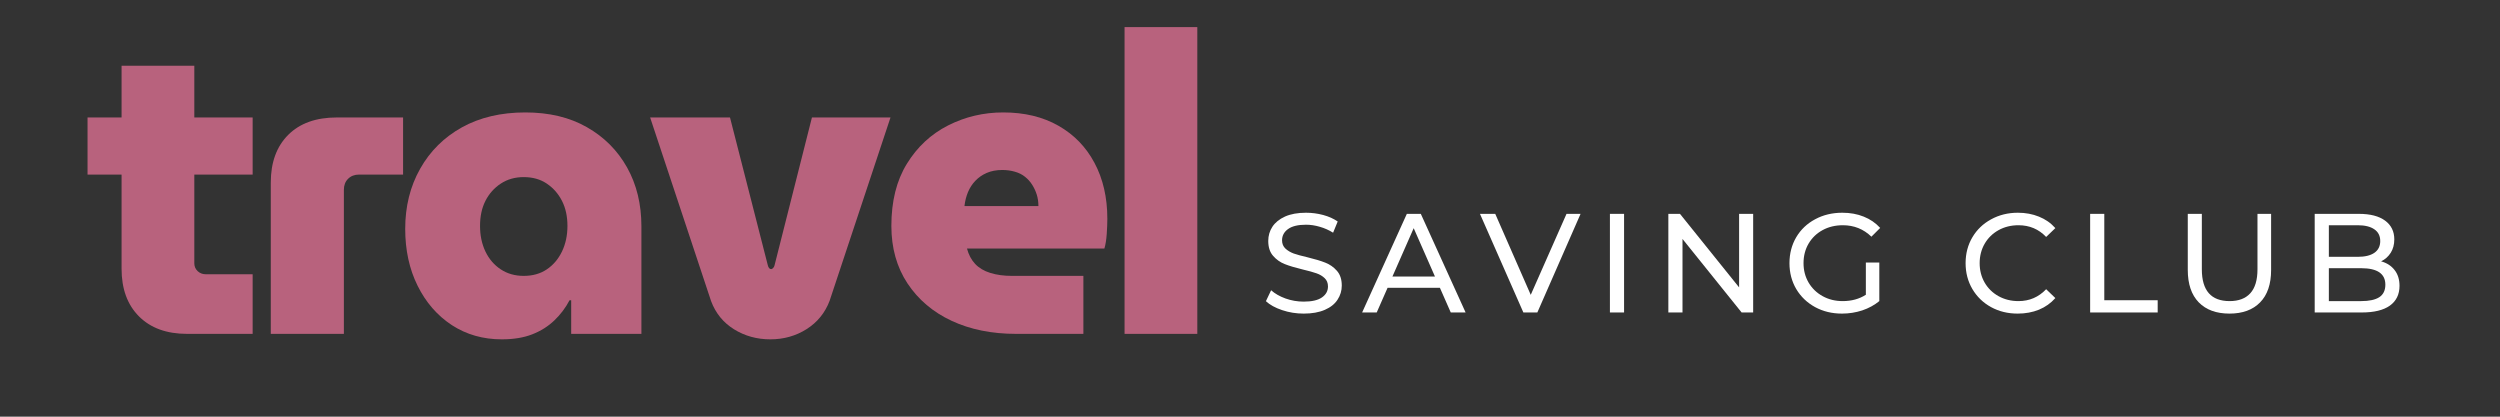 <svg xmlns="http://www.w3.org/2000/svg" xmlns:xlink="http://www.w3.org/1999/xlink" width="600" viewBox="0 0 450 75" height="100" preserveAspectRatio="xMidYMid meet"><rect x="0" y="0" width="450" height="75" fill="#333333" stroke="none"/><defs><g></g></defs><g fill="#b8627d" fill-opacity="1"><g transform="translate(14.774, 60.097)"><g><path d="M 18.906 0 C 15.227 0 12.344 -1.047 10.25 -3.141 C 8.156 -5.234 7.109 -8.094 7.109 -11.719 L 7.109 -48.266 L 20.203 -48.266 L 20.203 -12.703 C 20.203 -12.148 20.398 -11.68 20.797 -11.297 C 21.203 -10.922 21.68 -10.734 22.234 -10.734 L 30.703 -10.734 L 30.703 0 Z M 0.984 -28.672 L 0.984 -38.953 L 30.703 -38.953 L 30.703 -28.672 Z M 0.984 -28.672 "></path></g></g></g><g fill="#b8627d" fill-opacity="1"><g transform="translate(45.179, 60.097)"><g><path d="M 3.562 0 L 3.562 -27.234 C 3.562 -30.859 4.602 -33.719 6.688 -35.812 C 8.781 -37.906 11.695 -38.953 15.438 -38.953 L 27.375 -38.953 L 27.375 -28.672 L 19.438 -28.672 C 18.633 -28.672 17.977 -28.414 17.469 -27.906 C 16.969 -27.406 16.719 -26.75 16.719 -25.938 L 16.719 0 Z M 3.562 0 "></path></g></g></g><g fill="#b8627d" fill-opacity="1"><g transform="translate(70.516, 60.097)"><g><path d="M 19.812 0.984 C 16.438 0.984 13.438 0.129 10.812 -1.578 C 8.195 -3.297 6.145 -5.656 4.656 -8.656 C 3.164 -11.656 2.422 -15.07 2.422 -18.906 C 2.422 -22.945 3.316 -26.551 5.109 -29.719 C 6.898 -32.895 9.406 -35.379 12.625 -37.172 C 15.852 -38.961 19.66 -39.859 24.047 -39.859 C 28.336 -39.859 32.031 -38.973 35.125 -37.203 C 38.227 -35.441 40.641 -33.023 42.359 -29.953 C 44.078 -26.879 44.938 -23.348 44.938 -19.359 L 44.938 0 L 32.297 0 L 32.297 -6.047 L 32 -6.047 C 31.289 -4.691 30.379 -3.484 29.266 -2.422 C 28.16 -1.359 26.836 -0.523 25.297 0.078 C 23.766 0.68 21.938 0.984 19.812 0.984 Z M 23.75 -10.438 C 25.363 -10.438 26.75 -10.828 27.906 -11.609 C 29.07 -12.391 29.984 -13.461 30.641 -14.828 C 31.297 -16.191 31.625 -17.727 31.625 -19.438 C 31.625 -21.156 31.297 -22.656 30.641 -23.938 C 29.984 -25.227 29.07 -26.266 27.906 -27.047 C 26.75 -27.828 25.363 -28.219 23.75 -28.219 C 22.188 -28.219 20.812 -27.828 19.625 -27.047 C 18.438 -26.266 17.516 -25.227 16.859 -23.938 C 16.211 -22.656 15.891 -21.156 15.891 -19.438 C 15.891 -17.727 16.211 -16.191 16.859 -14.828 C 17.516 -13.461 18.438 -12.391 19.625 -11.609 C 20.812 -10.828 22.188 -10.438 23.75 -10.438 Z M 23.75 -10.438 "></path></g></g></g><g fill="#b8627d" fill-opacity="1"><g transform="translate(116.274, 60.097)"><g><path d="M 22.391 0.984 C 19.973 0.984 17.789 0.379 15.844 -0.828 C 13.906 -2.035 12.531 -3.727 11.719 -5.906 L 0.75 -38.953 L 15.125 -38.953 L 21.938 -12.328 C 21.988 -12.129 22.062 -11.969 22.156 -11.844 C 22.258 -11.719 22.391 -11.656 22.547 -11.656 C 22.641 -11.656 22.75 -11.719 22.875 -11.844 C 23.008 -11.969 23.098 -12.129 23.141 -12.328 L 29.875 -38.953 L 44.016 -38.953 L 33.062 -5.969 C 32.25 -3.801 30.867 -2.098 28.922 -0.859 C 26.984 0.367 24.805 0.984 22.391 0.984 Z M 22.391 0.984 "></path></g></g></g><g fill="#b8627d" fill-opacity="1"><g transform="translate(158.024, 60.097)"><g><path d="M 24.891 0 C 20.504 0 16.633 -0.781 13.281 -2.344 C 9.926 -3.906 7.273 -6.148 5.328 -9.078 C 3.391 -12.004 2.422 -15.457 2.422 -19.438 C 2.422 -23.875 3.352 -27.602 5.219 -30.625 C 7.082 -33.656 9.551 -35.953 12.625 -37.516 C 15.707 -39.078 19.016 -39.859 22.547 -39.859 C 26.379 -39.859 29.691 -39.062 32.484 -37.469 C 35.285 -35.883 37.453 -33.656 38.984 -30.781 C 40.523 -27.906 41.297 -24.551 41.297 -20.719 C 41.297 -19.914 41.258 -18.992 41.188 -17.953 C 41.113 -16.922 40.973 -16.055 40.766 -15.359 L 16.031 -15.359 C 16.332 -14.242 16.82 -13.32 17.5 -12.594 C 18.188 -11.863 19.098 -11.32 20.234 -10.969 C 21.367 -10.613 22.664 -10.438 24.125 -10.438 L 36.984 -10.438 L 36.984 0 Z M 15.578 -23 L 28.891 -23 C 28.891 -23.75 28.789 -24.438 28.594 -25.062 C 28.395 -25.695 28.117 -26.289 27.766 -26.844 C 27.41 -27.406 26.977 -27.883 26.469 -28.281 C 25.969 -28.688 25.363 -28.988 24.656 -29.188 C 23.945 -29.395 23.191 -29.5 22.391 -29.5 C 21.328 -29.5 20.391 -29.32 19.578 -28.969 C 18.773 -28.613 18.098 -28.145 17.547 -27.562 C 16.992 -26.988 16.551 -26.312 16.219 -25.531 C 15.895 -24.75 15.68 -23.906 15.578 -23 Z M 15.578 -23 "></path></g></g></g><g fill="#b8627d" fill-opacity="1"><g transform="translate(198.639, 60.097)"><g><path d="M 3.781 0 L 3.781 -55.219 L 16.875 -55.219 L 16.875 0 Z M 3.781 0 "></path></g></g></g><g fill="#ffffff" fill-opacity="1"><g transform="translate(226.817, 56.245)"><g><path d="M 7.844 0.203 C 6.5 0.203 5.207 -0.004 3.969 -0.422 C 2.727 -0.836 1.754 -1.375 1.047 -2.031 L 1.984 -4 C 2.66 -3.395 3.523 -2.898 4.578 -2.516 C 5.629 -2.141 6.719 -1.953 7.844 -1.953 C 9.312 -1.953 10.406 -2.203 11.125 -2.703 C 11.852 -3.203 12.219 -3.863 12.219 -4.688 C 12.219 -5.301 12.02 -5.797 11.625 -6.172 C 11.227 -6.555 10.738 -6.848 10.156 -7.047 C 9.57 -7.254 8.75 -7.484 7.688 -7.734 C 6.352 -8.055 5.273 -8.379 4.453 -8.703 C 3.629 -9.023 2.926 -9.52 2.344 -10.188 C 1.758 -10.852 1.469 -11.75 1.469 -12.875 C 1.469 -13.82 1.719 -14.676 2.219 -15.438 C 2.719 -16.195 3.473 -16.805 4.484 -17.266 C 5.504 -17.723 6.766 -17.953 8.266 -17.953 C 9.316 -17.953 10.348 -17.816 11.359 -17.547 C 12.367 -17.273 13.238 -16.883 13.969 -16.375 L 13.141 -14.359 C 12.391 -14.828 11.594 -15.18 10.75 -15.422 C 9.906 -15.672 9.078 -15.797 8.266 -15.797 C 6.828 -15.797 5.75 -15.535 5.031 -15.016 C 4.312 -14.492 3.953 -13.816 3.953 -12.984 C 3.953 -12.379 4.156 -11.883 4.562 -11.5 C 4.969 -11.125 5.469 -10.828 6.062 -10.609 C 6.664 -10.398 7.484 -10.176 8.516 -9.938 C 9.859 -9.613 10.93 -9.289 11.734 -8.969 C 12.547 -8.656 13.242 -8.164 13.828 -7.5 C 14.41 -6.844 14.703 -5.957 14.703 -4.844 C 14.703 -3.914 14.445 -3.066 13.938 -2.297 C 13.438 -1.523 12.672 -0.914 11.641 -0.469 C 10.609 -0.02 9.344 0.203 7.844 0.203 Z M 7.844 0.203 "></path></g></g></g><g fill="#ffffff" fill-opacity="1"><g transform="translate(245.215, 56.245)"><g><path d="M 13.969 -4.438 L 4.547 -4.438 L 2.594 0 L -0.031 0 L 8.016 -17.75 L 10.531 -17.75 L 18.594 0 L 15.922 0 Z M 13.078 -6.469 L 9.25 -15.172 L 5.422 -6.469 Z M 13.078 -6.469 "></path></g></g></g><g fill="#ffffff" fill-opacity="1"><g transform="translate(266.425, 56.245)"><g><path d="M 18.078 -17.75 L 10.297 0 L 7.781 0 L -0.031 -17.75 L 2.719 -17.75 L 9.109 -3.172 L 15.547 -17.75 Z M 18.078 -17.75 "></path></g></g></g><g fill="#ffffff" fill-opacity="1"><g transform="translate(287.129, 56.245)"><g><path d="M 2.656 -17.75 L 5.203 -17.75 L 5.203 0 L 2.656 0 Z M 2.656 -17.75 "></path></g></g></g><g fill="#ffffff" fill-opacity="1"><g transform="translate(297.647, 56.245)"><g><path d="M 17.922 -17.75 L 17.922 0 L 15.844 0 L 5.203 -13.234 L 5.203 0 L 2.656 0 L 2.656 -17.75 L 4.75 -17.75 L 15.391 -4.516 L 15.391 -17.75 Z M 17.922 -17.75 "></path></g></g></g><g fill="#ffffff" fill-opacity="1"><g transform="translate(320.885, 56.245)"><g><path d="M 14.969 -8.984 L 17.391 -8.984 L 17.391 -2.047 C 16.516 -1.328 15.492 -0.77 14.328 -0.375 C 13.16 0.008 11.941 0.203 10.672 0.203 C 8.879 0.203 7.266 -0.188 5.828 -0.969 C 4.391 -1.758 3.258 -2.844 2.438 -4.219 C 1.625 -5.602 1.219 -7.156 1.219 -8.875 C 1.219 -10.602 1.625 -12.16 2.438 -13.547 C 3.258 -14.93 4.395 -16.008 5.844 -16.781 C 7.289 -17.562 8.922 -17.953 10.734 -17.953 C 12.148 -17.953 13.438 -17.719 14.594 -17.25 C 15.75 -16.789 16.734 -16.113 17.547 -15.219 L 15.969 -13.641 C 14.551 -15.016 12.836 -15.703 10.828 -15.703 C 9.473 -15.703 8.258 -15.41 7.188 -14.828 C 6.113 -14.242 5.27 -13.43 4.656 -12.391 C 4.051 -11.348 3.75 -10.176 3.75 -8.875 C 3.75 -7.594 4.051 -6.43 4.656 -5.391 C 5.27 -4.348 6.113 -3.531 7.188 -2.938 C 8.258 -2.344 9.461 -2.047 10.797 -2.047 C 12.391 -2.047 13.781 -2.426 14.969 -3.188 Z M 14.969 -8.984 "></path></g></g></g><g fill="#ffffff" fill-opacity="1"><g transform="translate(343.109, 56.245)"><g></g></g></g><g fill="#ffffff" fill-opacity="1"><g transform="translate(352.588, 56.245)"><g><path d="M 10.594 0.203 C 8.82 0.203 7.223 -0.188 5.797 -0.969 C 4.367 -1.758 3.25 -2.844 2.438 -4.219 C 1.625 -5.602 1.219 -7.156 1.219 -8.875 C 1.219 -10.602 1.625 -12.156 2.438 -13.531 C 3.25 -14.906 4.375 -15.984 5.812 -16.766 C 7.25 -17.555 8.852 -17.953 10.625 -17.953 C 12.008 -17.953 13.273 -17.719 14.422 -17.25 C 15.578 -16.789 16.562 -16.102 17.375 -15.188 L 15.719 -13.594 C 14.383 -15 12.723 -15.703 10.734 -15.703 C 9.41 -15.703 8.211 -15.406 7.141 -14.812 C 6.078 -14.219 5.242 -13.398 4.641 -12.359 C 4.047 -11.316 3.75 -10.156 3.75 -8.875 C 3.75 -7.594 4.047 -6.43 4.641 -5.391 C 5.242 -4.348 6.078 -3.531 7.141 -2.938 C 8.211 -2.344 9.41 -2.047 10.734 -2.047 C 12.703 -2.047 14.363 -2.758 15.719 -4.188 L 17.375 -2.594 C 16.562 -1.676 15.578 -0.977 14.422 -0.5 C 13.266 -0.031 11.988 0.203 10.594 0.203 Z M 10.594 0.203 "></path></g></g></g><g fill="#ffffff" fill-opacity="1"><g transform="translate(373.57, 56.245)"><g><path d="M 2.656 -17.75 L 5.203 -17.75 L 5.203 -2.203 L 14.812 -2.203 L 14.812 0 L 2.656 0 Z M 2.656 -17.75 "></path></g></g></g><g fill="#ffffff" fill-opacity="1"><g transform="translate(391.284, 56.245)"><g><path d="M 10.016 0.203 C 7.648 0.203 5.805 -0.473 4.484 -1.828 C 3.172 -3.18 2.516 -5.125 2.516 -7.656 L 2.516 -17.75 L 5.047 -17.75 L 5.047 -7.766 C 5.047 -3.953 6.711 -2.047 10.047 -2.047 C 11.672 -2.047 12.91 -2.516 13.766 -3.453 C 14.629 -4.398 15.062 -5.836 15.062 -7.766 L 15.062 -17.75 L 17.516 -17.75 L 17.516 -7.656 C 17.516 -5.102 16.852 -3.156 15.531 -1.812 C 14.219 -0.469 12.379 0.203 10.016 0.203 Z M 10.016 0.203 "></path></g></g></g><g fill="#ffffff" fill-opacity="1"><g transform="translate(413.99, 56.245)"><g><path d="M 14.609 -9.203 C 15.641 -8.922 16.445 -8.398 17.031 -7.641 C 17.625 -6.891 17.922 -5.941 17.922 -4.797 C 17.922 -3.254 17.344 -2.066 16.188 -1.234 C 15.031 -0.41 13.344 0 11.125 0 L 2.656 0 L 2.656 -17.75 L 10.625 -17.75 C 12.656 -17.75 14.223 -17.344 15.328 -16.531 C 16.43 -15.719 16.984 -14.594 16.984 -13.156 C 16.984 -12.227 16.77 -11.426 16.344 -10.75 C 15.914 -10.07 15.336 -9.555 14.609 -9.203 Z M 5.203 -15.703 L 5.203 -10.016 L 10.391 -10.016 C 11.691 -10.016 12.691 -10.254 13.391 -10.734 C 14.098 -11.223 14.453 -11.93 14.453 -12.859 C 14.453 -13.785 14.098 -14.488 13.391 -14.969 C 12.691 -15.457 11.691 -15.703 10.391 -15.703 Z M 11.031 -2.047 C 12.469 -2.047 13.551 -2.281 14.281 -2.75 C 15.008 -3.227 15.375 -3.977 15.375 -5 C 15.375 -6.977 13.926 -7.969 11.031 -7.969 L 5.203 -7.969 L 5.203 -2.047 Z M 11.031 -2.047 "></path></g></g></g></svg>